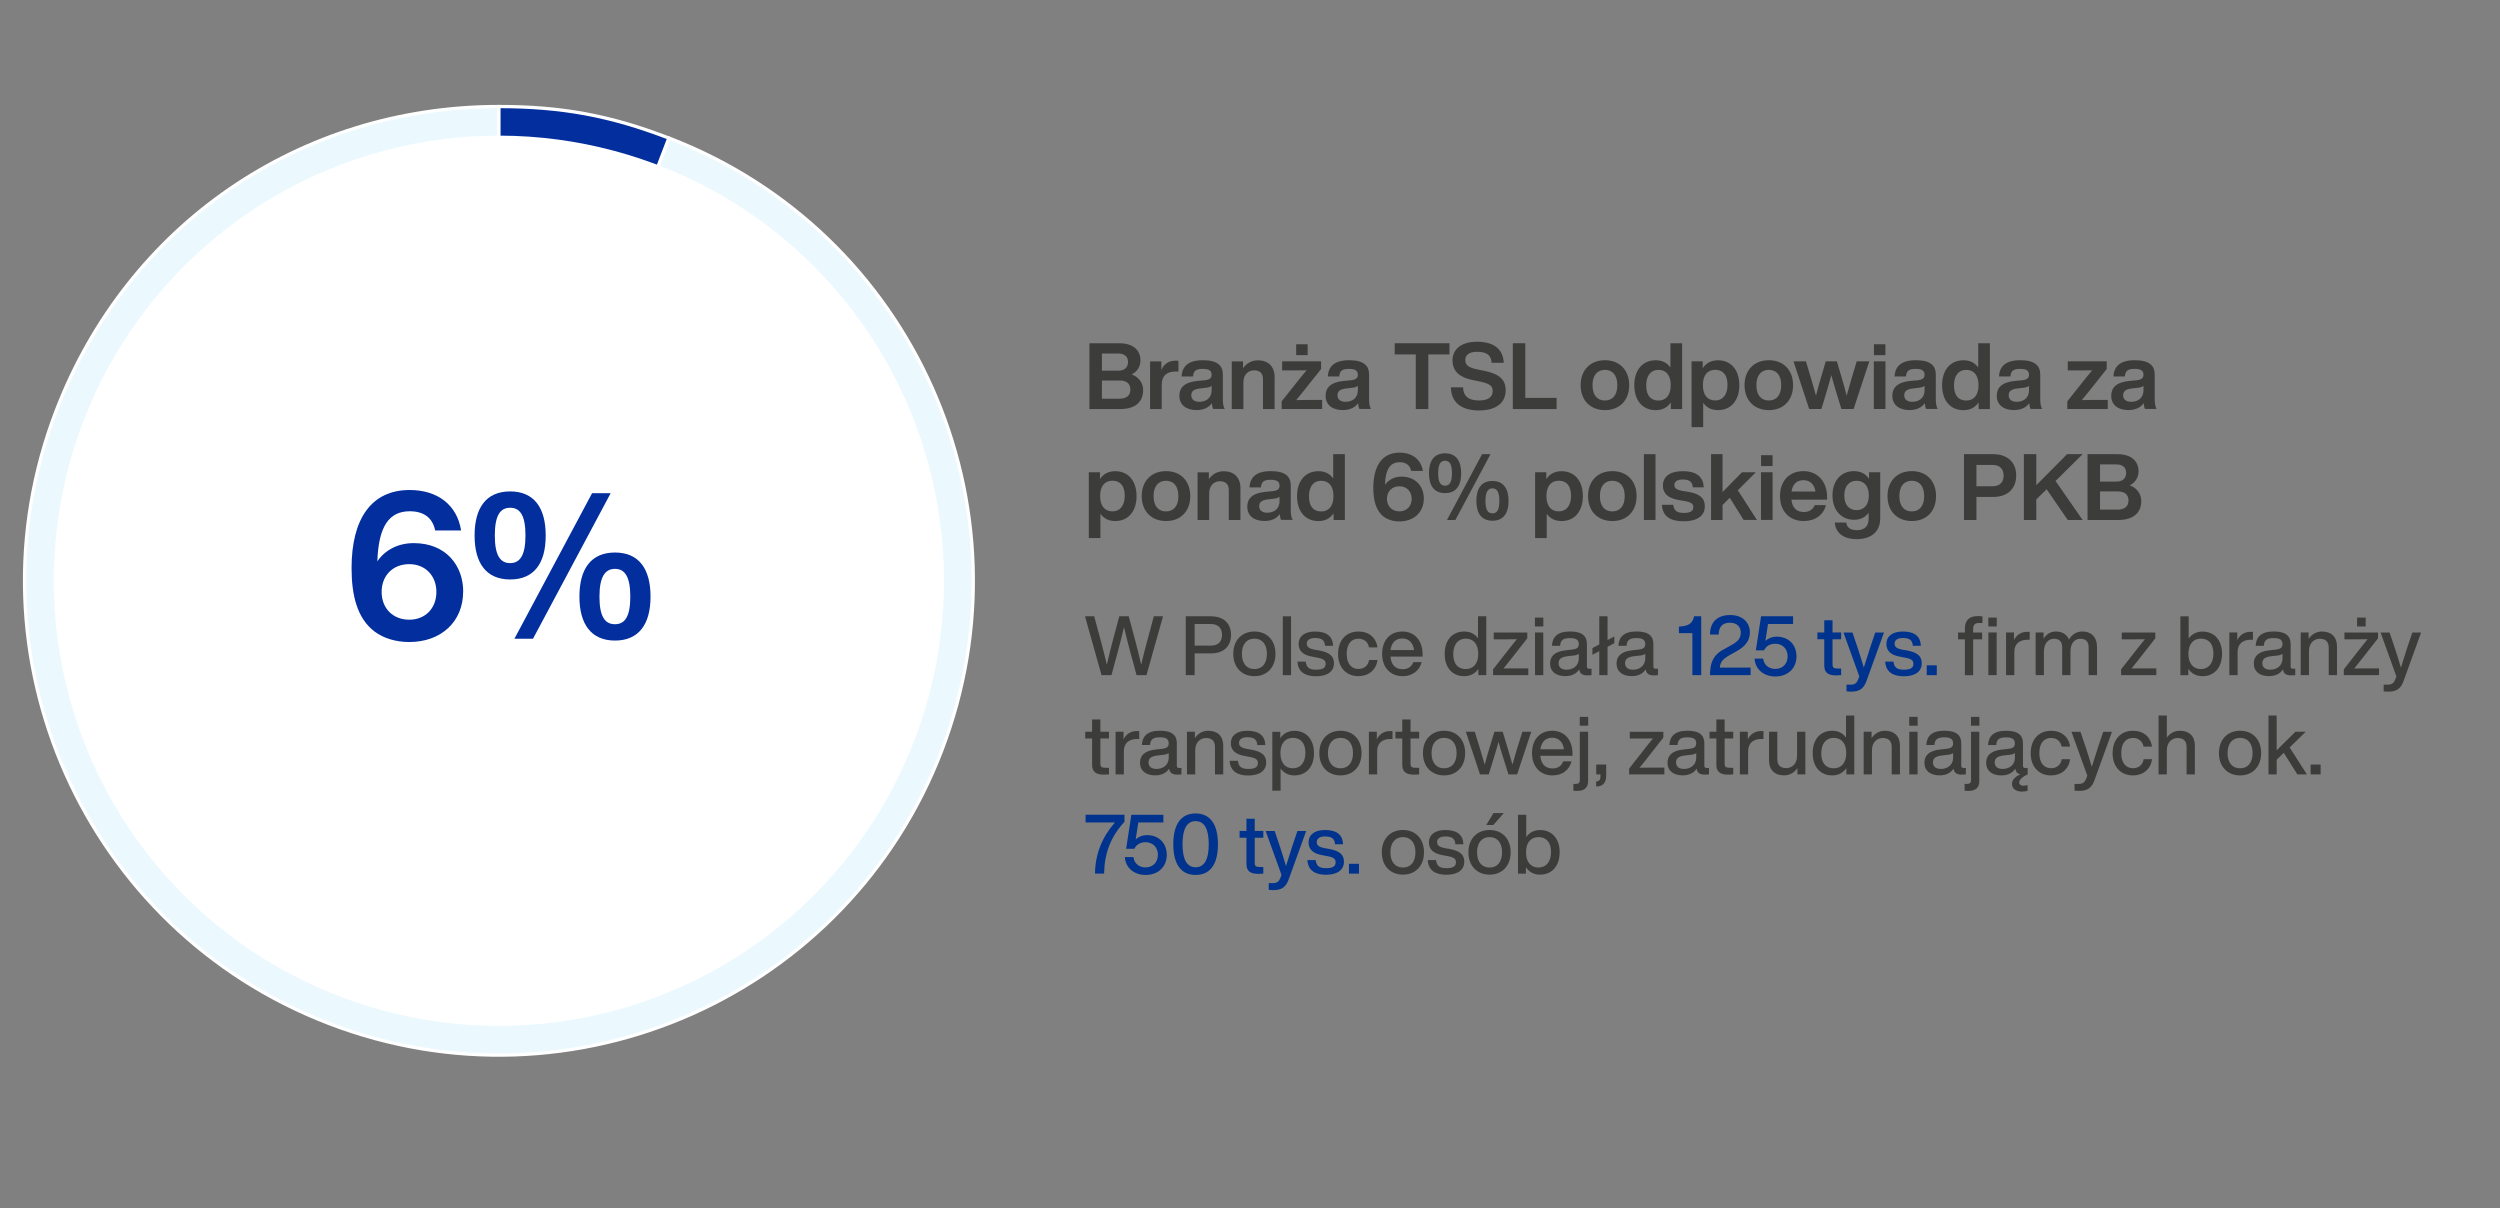 <svg xmlns="http://www.w3.org/2000/svg" id="uuid-7482c121-4770-4f45-8b3c-527360854b2b" data-name="Layer 2" width="513.92" height="248.32" viewBox="0 0 513.92 248.32"><rect x="0" y="0" width="513.92" height="248.32" fill="#808080" stroke="none"/><defs><style>      .uuid-027f7d51-6f04-4b74-a5e2-c06acae5f242 {        fill: #fff;      }      .uuid-c867265d-c3e9-4c91-b7ee-ef3f16368c45, .uuid-43afb4fd-d671-430e-964b-7890fef1751e {        fill: #022e9e;      }      .uuid-449aa199-3ddb-4d32-8a12-b9e3053ade46 {        fill: #00338d;      }      .uuid-d9845f14-6686-49df-9220-509281b78494 {        fill: #3c3c3b;      }      .uuid-0fc7258c-93ec-48d5-a95e-2ab8ea2987a8 {        fill: none;      }      .uuid-43afb4fd-d671-430e-964b-7890fef1751e, .uuid-6e706574-c1af-4146-807e-45e53acf2d30 {        stroke: #fff;        stroke-linecap: round;        stroke-linejoin: round;        stroke-width: .68px;      }      .uuid-6e706574-c1af-4146-807e-45e53acf2d30 {        fill: #ebf9ff;      }    </style></defs><g id="uuid-63859df1-0f71-4bc8-b1fe-44201a17953c" data-name="Grafika"><g><path class="uuid-d9845f14-6686-49df-9220-509281b78494" d="m234.99,80.21c0,2.32-1.52,3.88-4.71,3.88h-6.33v-13.53h6.12c3.12,0,4.37,1.65,4.37,3.5,0,1.33-.68,2.34-1.8,2.91,1.6.59,2.36,1.9,2.36,3.25Zm-8.47-7.54v3.53h3.36c1.33,0,2.01-.7,2.01-1.82,0-1.01-.68-1.71-2.01-1.71h-3.36Zm5.85,7.43c0-1.27-.84-1.88-2.22-1.88h-3.63v3.74h3.63c1.44,0,2.22-.68,2.22-1.86Z"></path><path class="uuid-d9845f14-6686-49df-9220-509281b78494" d="m242.25,74.17v2.2h-.61c-1.77,0-2.83.87-2.83,2.74v4.98h-2.39v-9.8h2.32v1.75c.47-1.1,1.41-1.9,2.93-1.9.21,0,.38,0,.59.04Z"></path><path class="uuid-d9845f14-6686-49df-9220-509281b78494" d="m249.39,84.08c-.15-.27-.23-.72-.27-1.2-.65.91-1.71,1.42-3.15,1.42-2.09,0-3.53-1.04-3.53-2.94,0-1.63.99-2.79,3.76-3.06l1.48-.13c.91-.11,1.39-.4,1.39-1.12,0-.76-.4-1.22-1.79-1.22s-1.94.36-2.03,1.56h-2.36c.13-2.07,1.35-3.34,4.41-3.34s4.08,1.18,4.08,2.94v5.22c0,.7.13,1.48.4,1.86h-2.39Zm-.32-3.88v-.89c-.25.23-.61.34-1.12.4l-1.29.15c-1.33.15-1.77.63-1.77,1.41s.55,1.33,1.65,1.33c1.27,0,2.53-.68,2.53-2.39Z"></path><path class="uuid-d9845f14-6686-49df-9220-509281b78494" d="m262.02,77.59v6.5h-2.39v-6.1c0-1.25-.63-1.86-1.84-1.86-1.04,0-2.19.72-2.19,2.47v5.49h-2.39v-9.8h2.32v1.41c.63-.93,1.67-1.63,3.06-1.63,2.05,0,3.44,1.2,3.44,3.53Z"></path><path class="uuid-d9845f14-6686-49df-9220-509281b78494" d="m271.79,82.22v1.86h-8.32v-1.58l3.88-4.88c.4-.49.82-1.01,1.23-1.5-.68.02-1.35.02-2.01.02h-3v-1.86h8v1.58l-3.88,4.88c-.4.49-.82,1.01-1.23,1.5.68-.02,1.35-.02,2.01-.02h3.32Zm-2.98-9.21h-2.36v-2.24h2.36v2.24Z"></path><path class="uuid-d9845f14-6686-49df-9220-509281b78494" d="m279.45,84.08c-.15-.27-.23-.72-.27-1.2-.65.91-1.71,1.42-3.15,1.42-2.09,0-3.53-1.04-3.53-2.94,0-1.63.99-2.79,3.76-3.06l1.48-.13c.91-.11,1.39-.4,1.39-1.12,0-.76-.4-1.22-1.79-1.22s-1.94.36-2.03,1.56h-2.36c.13-2.07,1.35-3.34,4.41-3.34s4.08,1.18,4.08,2.94v5.22c0,.7.13,1.48.4,1.86h-2.39Zm-.32-3.88v-.89c-.25.23-.61.34-1.12.4l-1.29.15c-1.33.15-1.77.63-1.77,1.41s.55,1.33,1.65,1.33c1.27,0,2.53-.68,2.53-2.39Z"></path><path class="uuid-d9845f14-6686-49df-9220-509281b78494" d="m297.95,72.86h-4.33v11.23h-2.58v-11.23h-4.33v-2.3h11.25v2.3Z"></path><path class="uuid-d9845f14-6686-49df-9220-509281b78494" d="m298.24,79.62h2.53c.04,2.13,1.46,2.7,3.34,2.7,1.77,0,2.74-.68,2.74-1.96,0-1.06-.7-1.54-2.77-1.96l-1.14-.23c-2.62-.49-4.35-1.65-4.35-4.1,0-2.24,1.77-3.82,5.02-3.82,3.8,0,5.41,1.79,5.51,4.33h-2.49c-.09-1.44-.84-2.26-2.98-2.26-1.63,0-2.43.65-2.43,1.67,0,1.08.63,1.58,2.64,1.99l1.18.23c3.19.63,4.48,1.86,4.48,4.01,0,2.68-2.09,4.16-5.47,4.16-3.61,0-5.77-1.65-5.79-4.77Z"></path><path class="uuid-d9845f14-6686-49df-9220-509281b78494" d="m319.99,81.79v2.3h-9v-13.53h2.56v11.23h6.44Z"></path><path class="uuid-d9845f14-6686-49df-9220-509281b78494" d="m324.93,79.18c0-3.12,2.01-5.13,5-5.13s4.98,2.01,4.98,5.13-1.99,5.13-4.98,5.13-5-2.01-5-5.13Zm7.54,0c0-2.07-1.01-3.15-2.55-3.15s-2.55,1.08-2.55,3.15.99,3.15,2.55,3.15,2.55-1.08,2.55-3.15Z"></path><path class="uuid-d9845f14-6686-49df-9220-509281b78494" d="m345.79,70.56v13.53h-2.32v-1.37c-.66.99-1.69,1.6-3.1,1.6-2.72,0-4.41-2.01-4.41-5.13s1.69-5.13,4.41-5.13c1.35,0,2.36.55,3.02,1.5v-5h2.39Zm-2.34,8.62c0-2.07-.97-3.15-2.53-3.15s-2.51,1.16-2.51,3.23.97,3.08,2.51,3.08,2.53-1.08,2.53-3.15Z"></path><path class="uuid-d9845f14-6686-49df-9220-509281b78494" d="m357.55,79.18c0,3.12-1.69,5.13-4.39,5.13-1.37,0-2.37-.55-3.04-1.5v5h-2.39v-13.53h2.3v1.41c.67-1.03,1.71-1.63,3.13-1.63,2.7,0,4.39,2.01,4.39,5.13Zm-2.43-.08c0-2.07-.97-3.08-2.53-3.08s-2.53,1.08-2.53,3.15.97,3.15,2.53,3.15,2.53-1.16,2.53-3.23Z"></path><path class="uuid-d9845f14-6686-49df-9220-509281b78494" d="m358.62,79.18c0-3.12,2.01-5.13,5-5.13s4.98,2.01,4.98,5.13-1.99,5.13-4.98,5.13-5-2.01-5-5.13Zm7.54,0c0-2.07-1.01-3.15-2.55-3.15s-2.55,1.08-2.55,3.15.99,3.15,2.55,3.15,2.55-1.08,2.55-3.15Z"></path><path class="uuid-d9845f14-6686-49df-9220-509281b78494" d="m384.27,74.28l-3.23,9.8h-2.51l-1.23-4.03c-.28-.97-.57-1.96-.84-2.93-.27.97-.53,1.96-.82,2.93l-1.22,4.03h-2.51l-3.23-9.8h2.56l1.1,3.67c.34,1.12.66,2.28.97,3.4.28-1.14.59-2.28.93-3.42l1.08-3.65h2.28l1.08,3.65c.34,1.14.65,2.28.93,3.42.3-1.12.63-2.28.97-3.4l1.1-3.67h2.56Z"></path><path class="uuid-d9845f14-6686-49df-9220-509281b78494" d="m385.2,74.28h2.39v9.8h-2.39v-9.8Zm.02-3.51h2.36v2.24h-2.36v-2.24Z"></path><path class="uuid-d9845f14-6686-49df-9220-509281b78494" d="m395.95,84.08c-.15-.27-.23-.72-.27-1.2-.65.91-1.71,1.42-3.15,1.42-2.09,0-3.53-1.04-3.53-2.94,0-1.63.99-2.79,3.76-3.06l1.48-.13c.91-.11,1.39-.4,1.39-1.12,0-.76-.4-1.22-1.79-1.22s-1.94.36-2.03,1.56h-2.36c.13-2.07,1.35-3.34,4.41-3.34s4.08,1.18,4.08,2.94v5.22c0,.7.13,1.48.4,1.86h-2.39Zm-.32-3.88v-.89c-.25.23-.61.34-1.12.4l-1.29.15c-1.33.15-1.77.63-1.77,1.41s.55,1.33,1.65,1.33c1.27,0,2.53-.68,2.53-2.39Z"></path><path class="uuid-d9845f14-6686-49df-9220-509281b78494" d="m409.06,70.56v13.53h-2.32v-1.37c-.66.99-1.69,1.6-3.1,1.6-2.72,0-4.41-2.01-4.41-5.13s1.69-5.13,4.41-5.13c1.35,0,2.36.55,3.02,1.5v-5h2.39Zm-2.34,8.62c0-2.07-.97-3.15-2.53-3.15s-2.51,1.16-2.51,3.23.97,3.08,2.51,3.08,2.53-1.08,2.53-3.15Z"></path><path class="uuid-d9845f14-6686-49df-9220-509281b78494" d="m417.42,84.08c-.15-.27-.23-.72-.27-1.2-.65.91-1.71,1.42-3.15,1.42-2.09,0-3.53-1.04-3.53-2.94,0-1.63.99-2.79,3.76-3.06l1.48-.13c.91-.11,1.39-.4,1.39-1.12,0-.76-.4-1.22-1.79-1.22s-1.94.36-2.03,1.56h-2.36c.13-2.07,1.35-3.34,4.41-3.34s4.08,1.18,4.08,2.94v5.22c0,.7.13,1.48.4,1.86h-2.39Zm-.32-3.88v-.89c-.25.23-.61.34-1.12.4l-1.29.15c-1.33.15-1.77.63-1.77,1.41s.55,1.33,1.65,1.33c1.27,0,2.53-.68,2.53-2.39Z"></path><path class="uuid-d9845f14-6686-49df-9220-509281b78494" d="m433.29,82.22v1.86h-8.32v-1.58l3.88-4.88c.4-.49.82-1.01,1.23-1.5-.68.02-1.35.02-2.01.02h-3v-1.86h8v1.58l-3.88,4.88c-.4.49-.82,1.01-1.23,1.5.68-.02,1.35-.02,2.01-.02h3.32Z"></path><path class="uuid-d9845f14-6686-49df-9220-509281b78494" d="m440.95,84.08c-.15-.27-.23-.72-.27-1.2-.65.91-1.71,1.42-3.15,1.42-2.09,0-3.53-1.04-3.53-2.94,0-1.63.99-2.79,3.76-3.06l1.48-.13c.91-.11,1.39-.4,1.39-1.12,0-.76-.4-1.22-1.79-1.22s-1.94.36-2.03,1.56h-2.36c.13-2.07,1.35-3.34,4.41-3.34s4.08,1.18,4.08,2.94v5.22c0,.7.13,1.48.4,1.86h-2.39Zm-.32-3.88v-.89c-.25.23-.61.34-1.12.4l-1.29.15c-1.33.15-1.77.63-1.77,1.41s.55,1.33,1.65,1.33c1.27,0,2.53-.68,2.53-2.39Z"></path><path class="uuid-d9845f14-6686-49df-9220-509281b78494" d="m233.64,101.98c0,3.12-1.69,5.13-4.39,5.13-1.37,0-2.37-.55-3.04-1.5v5h-2.39v-13.53h2.3v1.41c.67-1.03,1.71-1.63,3.13-1.63,2.7,0,4.39,2.01,4.39,5.13Zm-2.43-.08c0-2.07-.97-3.08-2.53-3.08s-2.53,1.08-2.53,3.15.97,3.15,2.53,3.15,2.53-1.16,2.53-3.23Z"></path><path class="uuid-d9845f14-6686-49df-9220-509281b78494" d="m234.7,101.98c0-3.12,2.01-5.13,5-5.13s4.98,2.01,4.98,5.13-1.99,5.13-4.98,5.13-5-2.01-5-5.13Zm7.54,0c0-2.07-1.01-3.15-2.55-3.15s-2.55,1.08-2.55,3.15.99,3.15,2.55,3.15,2.55-1.08,2.55-3.15Z"></path><path class="uuid-d9845f14-6686-49df-9220-509281b78494" d="m254.99,100.39v6.5h-2.39v-6.1c0-1.25-.63-1.86-1.84-1.86-1.04,0-2.19.72-2.19,2.47v5.49h-2.39v-9.8h2.32v1.41c.63-.93,1.67-1.63,3.06-1.63,2.05,0,3.44,1.2,3.44,3.53Z"></path><path class="uuid-d9845f14-6686-49df-9220-509281b78494" d="m263.35,106.88c-.15-.27-.23-.72-.27-1.2-.65.91-1.71,1.42-3.15,1.42-2.09,0-3.53-1.04-3.53-2.94,0-1.63.99-2.79,3.76-3.06l1.48-.13c.91-.11,1.39-.4,1.39-1.12,0-.76-.4-1.22-1.79-1.22s-1.94.36-2.03,1.56h-2.36c.13-2.07,1.35-3.34,4.41-3.34s4.08,1.18,4.08,2.94v5.22c0,.7.13,1.48.4,1.86h-2.39Zm-.32-3.88v-.89c-.25.23-.61.34-1.12.4l-1.29.15c-1.33.15-1.77.63-1.77,1.41s.55,1.33,1.65,1.33c1.27,0,2.53-.68,2.53-2.39Z"></path><path class="uuid-d9845f14-6686-49df-9220-509281b78494" d="m276.46,93.36v13.53h-2.32v-1.37c-.66.99-1.69,1.6-3.1,1.6-2.72,0-4.41-2.01-4.41-5.13s1.69-5.13,4.41-5.13c1.35,0,2.36.55,3.02,1.5v-5h2.39Zm-2.34,8.62c0-2.07-.97-3.15-2.53-3.15s-2.51,1.16-2.51,3.23.97,3.08,2.51,3.08,2.53-1.08,2.53-3.15Z"></path><path class="uuid-d9845f14-6686-49df-9220-509281b78494" d="m292.69,102.5c0,2.81-2.05,4.69-5.02,4.69-1.27,0-2.39-.36-3.21-.97-1.61-1.22-2.15-3.34-2.15-5.91,0-4.58,1.84-7.26,5.4-7.26,2.58,0,4.41,1.37,4.79,3.76h-2.41c-.25-1.22-1.1-1.79-2.36-1.79-1.92,0-2.91,1.37-3.02,4.65.72-1.06,1.94-1.69,3.38-1.69,3.02,0,4.6,2.11,4.6,4.5Zm-2.49.04c0-1.48-1.01-2.58-2.53-2.58s-2.56,1.06-2.56,2.58,1.04,2.58,2.56,2.58,2.53-1.08,2.53-2.58Z"></path><path class="uuid-d9845f14-6686-49df-9220-509281b78494" d="m293.75,97.29c0-2.58,1.08-4.1,3.31-4.1s3.31,1.52,3.31,4.1-1.08,4.08-3.31,4.08-3.31-1.52-3.31-4.08Zm4.73,0c0-1.86-.49-2.58-1.42-2.58s-1.42.72-1.42,2.58.51,2.56,1.42,2.56,1.42-.72,1.42-2.56Zm6.19-3.93h1.73l-7.22,13.53h-1.73l7.22-13.53Zm-1.18,9.61c0-2.58,1.08-4.1,3.31-4.1s3.31,1.52,3.31,4.1-1.1,4.08-3.31,4.08-3.31-1.52-3.31-4.08Zm4.73,0c0-1.86-.51-2.58-1.42-2.58s-1.44.72-1.44,2.58.51,2.56,1.44,2.56,1.42-.72,1.42-2.56Z"></path><path class="uuid-d9845f14-6686-49df-9220-509281b78494" d="m325.39,101.98c0,3.12-1.69,5.13-4.39,5.13-1.37,0-2.37-.55-3.04-1.5v5h-2.39v-13.53h2.3v1.41c.67-1.03,1.71-1.63,3.13-1.63,2.7,0,4.39,2.01,4.39,5.13Zm-2.43-.08c0-2.07-.97-3.08-2.53-3.08s-2.53,1.08-2.53,3.15.97,3.15,2.53,3.15,2.53-1.16,2.53-3.23Z"></path><path class="uuid-d9845f14-6686-49df-9220-509281b78494" d="m326.45,101.98c0-3.12,2.01-5.13,5-5.13s4.98,2.01,4.98,5.13-1.99,5.13-4.98,5.13-5-2.01-5-5.13Zm7.54,0c0-2.07-1.01-3.15-2.55-3.15s-2.55,1.08-2.55,3.15.99,3.15,2.55,3.15,2.55-1.08,2.55-3.15Z"></path><path class="uuid-d9845f14-6686-49df-9220-509281b78494" d="m337.93,93.36h2.39v13.53h-2.39v-13.53Z"></path><path class="uuid-d9845f14-6686-49df-9220-509281b78494" d="m341.63,103.77h2.34c.13,1.23.76,1.67,2.18,1.67s1.94-.44,1.94-1.18c0-.7-.44-1.04-1.92-1.29l-1.12-.19c-2.11-.36-3.21-1.29-3.21-2.96,0-1.84,1.44-2.96,4.07-2.96,3.02,0,4.26,1.31,4.33,3.32h-2.26c-.06-1.25-.84-1.61-2.07-1.61-1.16,0-1.71.44-1.71,1.14s.57,1.01,1.63,1.2l1.23.19c2.36.42,3.4,1.29,3.4,2.98,0,1.98-1.61,3.08-4.35,3.08s-4.33-1.01-4.48-3.38Z"></path><path class="uuid-d9845f14-6686-49df-9220-509281b78494" d="m355.58,102.33l-1.48,1.48v3.08h-2.36v-13.53h2.36v7.79l3.99-4.07h2.85l-3.7,3.7,3.93,6.1h-2.74l-2.85-4.56Z"></path><path class="uuid-d9845f14-6686-49df-9220-509281b78494" d="m362,97.08h2.39v9.8h-2.39v-9.8Zm.02-3.51h2.36v2.24h-2.36v-2.24Z"></path><path class="uuid-d9845f14-6686-49df-9220-509281b78494" d="m375.59,102.72h-7.33c.17,1.75,1.16,2.53,2.55,2.53,1.14,0,1.88-.53,2.24-1.41h2.3c-.49,1.99-2.2,3.27-4.56,3.27-2.89,0-4.88-1.99-4.88-5.13s1.94-5.13,4.84-5.13,4.84,2.18,4.84,5.3v.57Zm-7.31-1.67h4.92c-.19-1.39-1.04-2.34-2.47-2.34-1.27,0-2.22.72-2.45,2.34Z"></path><path class="uuid-d9845f14-6686-49df-9220-509281b78494" d="m386.51,97.08v9.48c0,2.58-1.65,4.27-4.84,4.27-2.83,0-4.35-1.39-4.5-3.42h2.36c.11,1.04.87,1.58,2.19,1.58,1.58,0,2.41-.84,2.41-2.37v-1.23c-.65.91-1.63,1.46-3,1.46-2.66,0-4.43-2.01-4.43-5s1.73-5,4.41-5c1.42,0,2.45.59,3.1,1.58v-1.35h2.32Zm-2.34,4.77c0-1.96-.97-3.02-2.53-3.02s-2.51,1.14-2.51,3.04.97,3,2.51,3,2.53-1.08,2.53-3.02Z"></path><path class="uuid-d9845f14-6686-49df-9220-509281b78494" d="m388.01,101.98c0-3.12,2.01-5.13,5-5.13s4.98,2.01,4.98,5.13-1.99,5.13-4.98,5.13-5-2.01-5-5.13Zm7.54,0c0-2.07-1.01-3.15-2.55-3.15s-2.55,1.08-2.55,3.15.99,3.15,2.55,3.15,2.55-1.08,2.55-3.15Z"></path><path class="uuid-d9845f14-6686-49df-9220-509281b78494" d="m414.46,97.77c0,2.6-1.67,4.39-4.79,4.39h-3.38v4.73h-2.56v-13.53h5.95c3.12,0,4.79,1.79,4.79,4.41Zm-2.58,0c0-1.41-.82-2.2-2.32-2.2h-3.27v4.39h3.27c1.5,0,2.32-.78,2.32-2.18Z"></path><path class="uuid-d9845f14-6686-49df-9220-509281b78494" d="m422.55,98.87l5.57,8.02h-3.06l-4.33-6.31-2.13,2.07v4.24h-2.56v-13.53h2.56v6.38l6.33-6.38h3.19l-5.57,5.51Z"></path><path class="uuid-d9845f14-6686-49df-9220-509281b78494" d="m440.17,103.01c0,2.32-1.52,3.88-4.71,3.88h-6.33v-13.53h6.12c3.12,0,4.37,1.65,4.37,3.5,0,1.33-.68,2.34-1.8,2.91,1.6.59,2.36,1.9,2.36,3.25Zm-8.47-7.54v3.53h3.36c1.33,0,2.01-.7,2.01-1.82,0-1.01-.68-1.71-2.01-1.71h-3.36Zm5.85,7.43c0-1.27-.84-1.88-2.22-1.88h-3.63v3.74h3.63c1.44,0,2.22-.68,2.22-1.86Z"></path></g><g><path class="uuid-d9845f14-6686-49df-9220-509281b78494" d="m239.08,126.69l-3.4,12.1h-2.04l-1.53-5.66c-.36-1.34-.73-2.8-1.05-4.2-.32,1.39-.7,2.86-1.05,4.2l-1.53,5.66h-2.04l-3.4-12.1h1.89l1.48,5.49c.37,1.43.78,2.97,1.12,4.47.36-1.5.71-3.04,1.1-4.5l1.46-5.46h1.94l1.46,5.46c.39,1.46.75,3.01,1.1,4.5.34-1.5.75-3.04,1.12-4.47l1.48-5.49h1.89Z"></path><path class="uuid-d9845f14-6686-49df-9220-509281b78494" d="m253.06,130.51c0,2.24-1.41,3.81-4.15,3.81h-3.33v4.47h-1.82v-12.1h5.15c2.74,0,4.15,1.56,4.15,3.82Zm-1.85,0c0-1.41-.8-2.23-2.33-2.23h-3.3v4.44h3.3c1.53,0,2.33-.8,2.33-2.21Z"></path><path class="uuid-d9845f14-6686-49df-9220-509281b78494" d="m253.52,134.41c0-2.8,1.78-4.59,4.35-4.59s4.33,1.78,4.33,4.59-1.78,4.59-4.33,4.59-4.35-1.78-4.35-4.59Zm6.92,0c0-2.01-1.02-3.13-2.57-3.13s-2.58,1.12-2.58,3.13,1.02,3.13,2.58,3.13,2.57-1.12,2.57-3.13Z"></path><path class="uuid-d9845f14-6686-49df-9220-509281b78494" d="m263.7,126.69h1.7v12.1h-1.7v-12.1Z"></path><path class="uuid-d9845f14-6686-49df-9220-509281b78494" d="m266.71,136h1.7c.14,1.22.73,1.67,2.16,1.67s1.94-.44,1.94-1.22c0-.7-.42-1.04-1.87-1.29l-.9-.17c-1.89-.34-2.79-1.19-2.79-2.62,0-1.55,1.22-2.55,3.38-2.55,2.5,0,3.65,1.09,3.71,2.94h-1.65c-.07-1.26-.82-1.61-2.06-1.61-1.1,0-1.7.44-1.7,1.17s.59,1.04,1.63,1.24l.92.15c2.14.41,3.04,1.16,3.04,2.62,0,1.72-1.38,2.69-3.67,2.69s-3.72-.92-3.84-3.01Z"></path><path class="uuid-d9845f14-6686-49df-9220-509281b78494" d="m275.07,134.41c0-2.8,1.67-4.59,4.18-4.59,2.18,0,3.64,1.27,3.91,3.26h-1.73c-.24-1.22-1.14-1.78-2.18-1.78-1.39,0-2.41.99-2.41,3.11s1.05,3.11,2.41,3.11c1.05,0,1.99-.58,2.19-1.85h1.73c-.27,2.07-1.84,3.33-3.93,3.33-2.48,0-4.18-1.78-4.18-4.59Z"></path><path class="uuid-d9845f14-6686-49df-9220-509281b78494" d="m292.44,134.97h-6.61c.15,1.78,1.1,2.6,2.52,2.6,1.14,0,1.87-.58,2.18-1.46h1.72c-.44,1.7-1.82,2.89-3.93,2.89-2.48,0-4.2-1.77-4.2-4.59s1.67-4.59,4.16-4.59c2.65,0,4.16,2.02,4.16,4.66v.49Zm-6.6-1.34h4.84c-.15-1.36-.99-2.38-2.41-2.38-1.27,0-2.21.77-2.43,2.38Z"></path><path class="uuid-d9845f14-6686-49df-9220-509281b78494" d="m305.53,126.69v12.1h-1.63v-1.29c-.63.94-1.61,1.5-2.91,1.5-2.45,0-4.01-1.78-4.01-4.59s1.56-4.59,4.01-4.59c1.24,0,2.21.51,2.84,1.39v-4.52h1.7Zm-1.65,7.72c0-2.01-1-3.13-2.57-3.13s-2.57,1.19-2.57,3.2,1,3.06,2.57,3.06,2.57-1.12,2.57-3.13Z"></path><path class="uuid-d9845f14-6686-49df-9220-509281b78494" d="m314.17,137.4v1.39h-7.24v-1.19l3.77-4.81c.36-.46.73-.93,1.12-1.39-.61.02-1.22.02-1.84.02h-2.92v-1.39h6.9v1.19l-3.77,4.81c-.36.46-.73.93-1.12,1.39.61-.02,1.22-.02,1.84-.02h3.26Z"></path><path class="uuid-d9845f14-6686-49df-9220-509281b78494" d="m315.53,126.96h1.73v1.82h-1.73v-1.82Zm.02,3.06h1.7v8.77h-1.7v-8.77Z"></path><path class="uuid-d9845f14-6686-49df-9220-509281b78494" d="m327.17,137.48v1.31c-.25.03-.56.05-.83.05-1.09,0-1.58-.39-1.7-1.24-.6.92-1.58,1.39-2.86,1.39-1.89,0-3.13-.92-3.13-2.6,0-1.41.85-2.48,3.3-2.72l1.29-.14c.85-.1,1.31-.39,1.31-1.1,0-.82-.42-1.26-1.8-1.26s-1.96.39-2.04,1.58h-1.68c.1-1.77,1.09-2.94,3.72-2.94s3.47,1.05,3.47,2.58v4.64c0,.27.14.44.48.44h.48Zm-2.62-2.16v-.92c-.25.2-.61.31-1.09.36l-1.22.14c-1.41.17-1.84.66-1.84,1.44s.53,1.33,1.63,1.33c1.24,0,2.52-.7,2.52-2.35Z"></path><path class="uuid-d9845f14-6686-49df-9220-509281b78494" d="m331.85,132.23l-1.39.73v5.83h-1.7v-4.93l-1.41.75v-1.39l1.41-.75v-5.78h1.7v4.88l1.39-.73v1.39Z"></path><path class="uuid-d9845f14-6686-49df-9220-509281b78494" d="m340.83,137.48v1.31c-.25.03-.56.05-.83.05-1.09,0-1.58-.39-1.7-1.24-.59.92-1.58,1.39-2.86,1.39-1.89,0-3.13-.92-3.13-2.6,0-1.41.85-2.48,3.3-2.72l1.29-.14c.85-.1,1.31-.39,1.31-1.1,0-.82-.42-1.26-1.8-1.26s-1.96.39-2.04,1.58h-1.68c.1-1.77,1.09-2.94,3.72-2.94s3.47,1.05,3.47,2.58v4.64c0,.27.14.44.48.44h.48Zm-2.62-2.16v-.92c-.25.2-.61.31-1.09.36l-1.22.14c-1.41.17-1.84.66-1.84,1.44s.53,1.33,1.63,1.33c1.24,0,2.52-.7,2.52-2.35Z"></path><path class="uuid-449aa199-3ddb-4d32-8a12-b9e3053ade46" d="m349.72,138.79h-1.82v-8.64h-2.77v-1.34l.27-.02c1.56-.1,2.52-.53,2.86-2.11h1.46v12.1Z"></path><path class="uuid-449aa199-3ddb-4d32-8a12-b9e3053ade46" d="m359.87,137.21v1.58h-8.36l.05-.76c.08-1.53.44-3.35,2.87-4.59l1.38-.76c1.43-.76,2.04-1.48,2.04-2.65s-.78-2.02-2.21-2.02-2.33.71-2.33,2.43h-1.78c-.02-2.52,1.46-4.01,4.16-4.01,2.45,0,4.03,1.48,4.03,3.54,0,1.72-.93,2.94-2.96,4.03l-1.21.68c-1.27.71-1.92,1.34-2.01,2.55h6.32Z"></path><path class="uuid-449aa199-3ddb-4d32-8a12-b9e3053ade46" d="m369.3,134.93c0,2.4-1.7,4.13-4.35,4.13-2.38,0-4.11-1.44-4.27-3.67h1.77c.15,1.36,1.24,2.12,2.5,2.12,1.5,0,2.53-1.05,2.53-2.58s-1.04-2.6-2.53-2.6c-1.16,0-1.9.53-2.33,1.36h-1.67l1.07-7h6.58v1.58h-5.15l-.54,3.47c.61-.54,1.41-.87,2.26-.87,2.7,0,4.13,1.84,4.13,4.06Z"></path><path class="uuid-449aa199-3ddb-4d32-8a12-b9e3053ade46" d="m376.71,131.41v5.27c0,.51.25.75,1,.75h.77v1.36c-.37.03-.73.05-1.04.05-1.58,0-2.43-.54-2.43-2.01v-5.42h-1.41v-1.39h1.41v-2.52h1.7v2.52h1.77v1.39h-1.77Z"></path><path class="uuid-449aa199-3ddb-4d32-8a12-b9e3053ade46" d="m387.29,130.02l-3.57,9.88c-.61,1.75-1.53,2.28-3.25,2.28-.34,0-.6-.02-.88-.05v-1.38h.85c.85,0,1.27-.37,1.53-1.05.07-.2.15-.44.24-.66l-3.25-9.01h1.85l1.02,3.01c.46,1.39.9,2.8,1.31,4.2.42-1.39.87-2.8,1.33-4.2l1.02-3.01h1.8Z"></path><path class="uuid-449aa199-3ddb-4d32-8a12-b9e3053ade46" d="m387.54,136h1.7c.14,1.22.73,1.67,2.16,1.67s1.94-.44,1.94-1.22c0-.7-.42-1.04-1.87-1.29l-.9-.17c-1.89-.34-2.79-1.19-2.79-2.62,0-1.55,1.22-2.55,3.38-2.55,2.5,0,3.65,1.09,3.71,2.94h-1.65c-.07-1.26-.82-1.61-2.06-1.61-1.1,0-1.7.44-1.7,1.17s.59,1.04,1.63,1.24l.92.15c2.14.41,3.04,1.16,3.04,2.62,0,1.72-1.38,2.69-3.67,2.69s-3.72-.92-3.84-3.01Z"></path><path class="uuid-449aa199-3ddb-4d32-8a12-b9e3053ade46" d="m396.08,136.77h2.06v2.02h-2.06v-2.02Z"></path><path class="uuid-d9845f14-6686-49df-9220-509281b78494" d="m406.56,126.64c.29,0,.73.03.97.05v1.38h-.77c-.76,0-1.14.41-1.14,1.16v.8h1.84v1.39h-1.84v7.38h-1.7v-7.38h-1.41v-1.39h1.41v-.8c0-1.55.73-2.58,2.63-2.58Zm3.91.32v1.82h-1.73v-1.82h1.73Zm-1.72,3.06h1.7v8.77h-1.7v-8.77Z"></path><path class="uuid-d9845f14-6686-49df-9220-509281b78494" d="m417.24,129.9v1.61h-.42c-1.68,0-2.74.83-2.74,2.52v4.76h-1.7v-8.77h1.63v1.56c.48-.95,1.34-1.7,2.74-1.7.15,0,.31,0,.49.02Z"></path><path class="uuid-d9845f14-6686-49df-9220-509281b78494" d="m431.08,132.91v5.88h-1.72v-5.66c0-1.26-.59-1.82-1.68-1.82s-2.06.76-2.06,2.67v4.81h-1.7v-5.66c0-1.26-.61-1.82-1.7-1.82-1,0-2.06.76-2.06,2.67v4.81h-1.7v-8.77h1.63v1.31c.53-.9,1.34-1.51,2.53-1.51,1.38,0,2.28.66,2.7,1.65.56-.97,1.46-1.65,2.72-1.65,1.99,0,3.03,1.29,3.03,3.09Z"></path><path class="uuid-d9845f14-6686-49df-9220-509281b78494" d="m443.27,137.4v1.39h-7.24v-1.19l3.77-4.81c.36-.46.73-.93,1.12-1.39-.61.02-1.22.02-1.84.02h-2.92v-1.39h6.9v1.19l-3.77,4.81c-.36.46-.73.93-1.12,1.39.61-.02,1.22-.02,1.84-.02h3.26Z"></path><path class="uuid-d9845f14-6686-49df-9220-509281b78494" d="m456.78,134.41c0,2.8-1.58,4.59-4.01,4.59-1.31,0-2.29-.56-2.92-1.53v1.33h-1.63v-12.1h1.7v4.56c.63-.9,1.6-1.43,2.86-1.43,2.43,0,4.01,1.78,4.01,4.59Zm-1.77-.07c0-2.01-1-3.06-2.57-3.06s-2.57,1.12-2.57,3.13,1,3.13,2.57,3.13,2.57-1.19,2.57-3.2Z"></path><path class="uuid-d9845f14-6686-49df-9220-509281b78494" d="m463.14,129.9v1.61h-.42c-1.68,0-2.74.83-2.74,2.52v4.76h-1.7v-8.77h1.63v1.56c.48-.95,1.34-1.7,2.74-1.7.15,0,.31,0,.49.02Z"></path><path class="uuid-d9845f14-6686-49df-9220-509281b78494" d="m471.83,137.48v1.31c-.25.03-.56.05-.83.05-1.09,0-1.58-.39-1.7-1.24-.59.92-1.58,1.39-2.86,1.39-1.89,0-3.13-.92-3.13-2.6,0-1.41.85-2.48,3.3-2.72l1.29-.14c.85-.1,1.31-.39,1.31-1.1,0-.82-.42-1.26-1.8-1.26s-1.96.39-2.04,1.58h-1.68c.1-1.77,1.09-2.94,3.72-2.94s3.47,1.05,3.47,2.58v4.64c0,.27.14.44.48.44h.48Zm-2.62-2.16v-.92c-.25.2-.61.31-1.09.36l-1.22.14c-1.41.17-1.84.66-1.84,1.44s.53,1.33,1.63,1.33c1.24,0,2.52-.7,2.52-2.35Z"></path><path class="uuid-d9845f14-6686-49df-9220-509281b78494" d="m480.41,132.91v5.88h-1.7v-5.64c0-1.26-.66-1.84-1.85-1.84-1.04,0-2.21.76-2.21,2.53v4.95h-1.7v-8.77h1.63v1.31c.58-.87,1.51-1.51,2.75-1.51,1.9,0,3.08,1.09,3.08,3.09Z"></path><path class="uuid-d9845f14-6686-49df-9220-509281b78494" d="m489.05,137.4v1.39h-7.24v-1.19l3.77-4.81c.36-.46.73-.93,1.12-1.39-.61.02-1.22.02-1.84.02h-2.92v-1.39h6.9v1.19l-3.77,4.81c-.36.46-.73.93-1.12,1.39.61-.02,1.22-.02,1.84-.02h3.26Zm-2.74-8.62h-1.77v-1.82h1.77v1.82Z"></path><path class="uuid-d9845f14-6686-49df-9220-509281b78494" d="m497.7,130.02l-3.57,9.88c-.61,1.75-1.53,2.28-3.25,2.28-.34,0-.6-.02-.88-.05v-1.38h.85c.85,0,1.27-.37,1.53-1.05.07-.2.15-.44.24-.66l-3.25-9.01h1.85l1.02,3.01c.46,1.39.9,2.8,1.31,4.2.42-1.39.87-2.8,1.33-4.2l1.02-3.01h1.8Z"></path><path class="uuid-d9845f14-6686-49df-9220-509281b78494" d="m226.2,151.81v5.27c0,.51.25.75,1,.75h.77v1.36c-.37.03-.73.05-1.04.05-1.58,0-2.43-.54-2.43-2.01v-5.42h-1.41v-1.39h1.41v-2.52h1.7v2.52h1.77v1.39h-1.77Z"></path><path class="uuid-d9845f14-6686-49df-9220-509281b78494" d="m234.19,150.3v1.61h-.42c-1.68,0-2.74.83-2.74,2.52v4.76h-1.7v-8.77h1.63v1.56c.48-.95,1.34-1.7,2.74-1.7.15,0,.31,0,.49.02Z"></path><path class="uuid-d9845f14-6686-49df-9220-509281b78494" d="m242.87,157.88v1.31c-.25.03-.56.05-.83.05-1.09,0-1.58-.39-1.7-1.24-.59.92-1.58,1.39-2.86,1.39-1.89,0-3.13-.92-3.13-2.6,0-1.41.85-2.48,3.3-2.72l1.29-.14c.85-.1,1.31-.39,1.31-1.1,0-.82-.42-1.26-1.8-1.26s-1.96.39-2.04,1.58h-1.68c.1-1.77,1.09-2.94,3.72-2.94s3.47,1.05,3.47,2.58v4.64c0,.27.14.44.48.44h.48Zm-2.62-2.16v-.92c-.25.2-.61.31-1.09.36l-1.22.14c-1.41.17-1.84.66-1.84,1.44s.53,1.33,1.63,1.33c1.24,0,2.52-.7,2.52-2.35Z"></path><path class="uuid-d9845f14-6686-49df-9220-509281b78494" d="m251.46,153.31v5.88h-1.7v-5.64c0-1.26-.66-1.84-1.85-1.84-1.04,0-2.21.76-2.21,2.53v4.95h-1.7v-8.77h1.63v1.31c.58-.87,1.51-1.51,2.75-1.51,1.9,0,3.08,1.09,3.08,3.09Z"></path><path class="uuid-d9845f14-6686-49df-9220-509281b78494" d="m252.78,156.4h1.7c.14,1.22.73,1.67,2.16,1.67s1.94-.44,1.94-1.22c0-.7-.42-1.04-1.87-1.29l-.9-.17c-1.89-.34-2.79-1.19-2.79-2.62,0-1.55,1.22-2.55,3.38-2.55,2.5,0,3.65,1.09,3.71,2.94h-1.65c-.07-1.26-.82-1.61-2.06-1.61-1.1,0-1.7.44-1.7,1.17s.59,1.04,1.63,1.24l.92.15c2.14.41,3.04,1.16,3.04,2.62,0,1.72-1.38,2.69-3.67,2.69s-3.72-.92-3.84-3.01Z"></path><path class="uuid-d9845f14-6686-49df-9220-509281b78494" d="m270.12,154.81c0,2.8-1.58,4.59-4.01,4.59-1.26,0-2.23-.53-2.86-1.43v4.56h-1.7v-12.1h1.63v1.33c.63-.97,1.62-1.53,2.92-1.53,2.43,0,4.01,1.78,4.01,4.59Zm-1.77-.07c0-2.01-1-3.06-2.57-3.06s-2.57,1.12-2.57,3.13,1,3.13,2.57,3.13,2.57-1.19,2.57-3.2Z"></path><path class="uuid-d9845f14-6686-49df-9220-509281b78494" d="m271.21,154.81c0-2.8,1.78-4.59,4.35-4.59s4.33,1.78,4.33,4.59-1.78,4.59-4.33,4.59-4.35-1.78-4.35-4.59Zm6.92,0c0-2.01-1.02-3.13-2.57-3.13s-2.58,1.12-2.58,3.13,1.02,3.13,2.58,3.13,2.57-1.12,2.57-3.13Z"></path><path class="uuid-d9845f14-6686-49df-9220-509281b78494" d="m286.26,150.3v1.61h-.42c-1.68,0-2.74.83-2.74,2.52v4.76h-1.7v-8.77h1.63v1.56c.48-.95,1.34-1.7,2.74-1.7.15,0,.31,0,.49.02Z"></path><path class="uuid-d9845f14-6686-49df-9220-509281b78494" d="m289.96,151.81v5.27c0,.51.25.75,1,.75h.77v1.36c-.37.03-.73.05-1.04.05-1.58,0-2.43-.54-2.43-2.01v-5.42h-1.41v-1.39h1.41v-2.52h1.7v2.52h1.77v1.39h-1.77Z"></path><path class="uuid-d9845f14-6686-49df-9220-509281b78494" d="m292.51,154.81c0-2.8,1.78-4.59,4.35-4.59s4.33,1.78,4.33,4.59-1.78,4.59-4.33,4.59-4.35-1.78-4.35-4.59Zm6.92,0c0-2.01-1.02-3.13-2.57-3.13s-2.58,1.12-2.58,3.13,1.02,3.13,2.58,3.13,2.57-1.12,2.57-3.13Z"></path><path class="uuid-d9845f14-6686-49df-9220-509281b78494" d="m314.78,150.42l-2.91,8.77h-1.78l-1.21-3.86c-.31-.92-.58-1.89-.83-2.82-.25.94-.53,1.9-.82,2.82l-1.19,3.86h-1.8l-2.91-8.77h1.84l1.12,3.65c.32,1.05.63,2.09.92,3.13.27-1.05.56-2.07.88-3.13l1.12-3.65h1.7l1.1,3.65c.31,1.04.61,2.07.9,3.11.29-1.04.6-2.07.9-3.11l1.14-3.65h1.82Z"></path><path class="uuid-d9845f14-6686-49df-9220-509281b78494" d="m323.25,155.37h-6.61c.15,1.78,1.1,2.6,2.52,2.6,1.14,0,1.87-.58,2.18-1.46h1.72c-.44,1.7-1.82,2.89-3.93,2.89-2.48,0-4.2-1.77-4.2-4.59s1.67-4.59,4.16-4.59c2.65,0,4.16,2.02,4.16,4.66v.49Zm-6.6-1.34h4.84c-.15-1.36-.99-2.38-2.41-2.38-1.27,0-2.21.76-2.43,2.38Z"></path><path class="uuid-d9845f14-6686-49df-9220-509281b78494" d="m323.44,162.56v-1.41h.49c.58,0,.83-.24.83-.75v-9.98h1.7v10.15c0,1.46-.85,2.01-2.26,2.01-.31,0-.51,0-.77-.02Zm1.31-15.2h1.73v1.82h-1.73v-1.82Z"></path><path class="uuid-d9845f14-6686-49df-9220-509281b78494" d="m330.18,157.17v2.19c0,1.56-.65,2.24-1.84,2.31l-.22.02v-1.05l.19-.02c.51-.05.7-.46.7-1.16v-.27h-.88v-2.02h2.06Z"></path><path class="uuid-d9845f14-6686-49df-9220-509281b78494" d="m342.14,157.8v1.39h-7.24v-1.19l3.77-4.81c.36-.46.73-.93,1.12-1.39-.61.02-1.22.02-1.84.02h-2.92v-1.39h6.9v1.19l-3.77,4.81c-.36.46-.73.94-1.12,1.39.61-.02,1.22-.02,1.84-.02h3.26Z"></path><path class="uuid-d9845f14-6686-49df-9220-509281b78494" d="m351.31,157.88v1.31c-.25.03-.56.05-.83.05-1.09,0-1.58-.39-1.7-1.24-.59.92-1.58,1.39-2.86,1.39-1.89,0-3.13-.92-3.13-2.6,0-1.41.85-2.48,3.3-2.72l1.29-.14c.85-.1,1.31-.39,1.31-1.1,0-.82-.42-1.26-1.8-1.26s-1.96.39-2.04,1.58h-1.68c.1-1.77,1.09-2.94,3.72-2.94s3.47,1.05,3.47,2.58v4.64c0,.27.14.44.48.44h.48Zm-2.62-2.16v-.92c-.25.2-.61.31-1.09.36l-1.22.14c-1.41.17-1.84.66-1.84,1.44s.53,1.33,1.63,1.33c1.24,0,2.52-.7,2.52-2.35Z"></path><path class="uuid-d9845f14-6686-49df-9220-509281b78494" d="m354.53,151.81v5.27c0,.51.25.75,1,.75h.77v1.36c-.37.03-.73.05-1.04.05-1.58,0-2.43-.54-2.43-2.01v-5.42h-1.41v-1.39h1.41v-2.52h1.7v2.52h1.77v1.39h-1.77Z"></path><path class="uuid-d9845f14-6686-49df-9220-509281b78494" d="m362.52,150.3v1.61h-.42c-1.68,0-2.74.83-2.74,2.52v4.76h-1.7v-8.77h1.63v1.56c.48-.95,1.34-1.7,2.74-1.7.15,0,.31,0,.49.02Z"></path><path class="uuid-d9845f14-6686-49df-9220-509281b78494" d="m371.12,150.42v8.77h-1.63v-1.31c-.56.87-1.51,1.51-2.75,1.51-1.89,0-3.08-1.09-3.08-3.09v-5.88h1.7v5.64c0,1.26.66,1.84,1.85,1.84,1.05,0,2.21-.77,2.21-2.53v-4.95h1.7Z"></path><path class="uuid-d9845f14-6686-49df-9220-509281b78494" d="m381.18,147.09v12.1h-1.63v-1.29c-.63.93-1.62,1.5-2.91,1.5-2.45,0-4.01-1.78-4.01-4.59s1.56-4.59,4.01-4.59c1.24,0,2.21.51,2.84,1.39v-4.52h1.7Zm-1.65,7.72c0-2.01-1-3.13-2.57-3.13s-2.57,1.19-2.57,3.2,1,3.06,2.57,3.06,2.57-1.12,2.57-3.13Z"></path><path class="uuid-d9845f14-6686-49df-9220-509281b78494" d="m390.57,153.31v5.88h-1.7v-5.64c0-1.26-.66-1.84-1.85-1.84-1.04,0-2.21.76-2.21,2.53v4.95h-1.7v-8.77h1.63v1.31c.58-.87,1.51-1.51,2.75-1.51,1.9,0,3.08,1.09,3.08,3.09Z"></path><path class="uuid-d9845f14-6686-49df-9220-509281b78494" d="m392.47,147.36h1.73v1.82h-1.73v-1.82Zm.02,3.06h1.7v8.77h-1.7v-8.77Z"></path><path class="uuid-d9845f14-6686-49df-9220-509281b78494" d="m404.12,157.88v1.31c-.25.03-.56.05-.83.05-1.09,0-1.58-.39-1.7-1.24-.6.92-1.58,1.39-2.86,1.39-1.89,0-3.13-.92-3.13-2.6,0-1.41.85-2.48,3.3-2.72l1.29-.14c.85-.1,1.31-.39,1.31-1.1,0-.82-.42-1.26-1.8-1.26s-1.96.39-2.04,1.58h-1.68c.1-1.77,1.09-2.94,3.72-2.94s3.47,1.05,3.47,2.58v4.64c0,.27.14.44.48.44h.48Zm-2.62-2.16v-.92c-.25.2-.61.31-1.09.36l-1.22.14c-1.41.17-1.84.66-1.84,1.44s.53,1.33,1.63,1.33c1.24,0,2.52-.7,2.52-2.35Z"></path><path class="uuid-d9845f14-6686-49df-9220-509281b78494" d="m403.86,162.56v-1.41h.49c.58,0,.83-.24.83-.75v-9.98h1.7v10.15c0,1.46-.85,2.01-2.26,2.01-.31,0-.51,0-.77-.02Zm1.31-15.2h1.73v1.82h-1.73v-1.82Z"></path><path class="uuid-d9845f14-6686-49df-9220-509281b78494" d="m415.08,160.84c0,.51.44.68.85.68.37,0,.65-.07.88-.15v1.19c-.24.08-.68.17-1.17.17-1.1,0-2.04-.54-2.04-1.58,0-.65.41-1.39,1.72-1.97-.63-.14-.95-.53-1.04-1.17-.6.92-1.58,1.39-2.86,1.39-1.89,0-3.13-.92-3.13-2.6,0-1.41.85-2.48,3.3-2.72l1.29-.14c.85-.1,1.31-.39,1.31-1.1,0-.82-.42-1.26-1.8-1.26s-1.96.39-2.04,1.58h-1.68c.1-1.77,1.09-2.94,3.72-2.94s3.47,1.05,3.47,2.58v4.64c0,.27.14.44.48.44h.48v1.31c-1.33.63-1.73,1.19-1.73,1.65Zm-.88-5.12v-.92c-.25.2-.61.31-1.09.36l-1.22.14c-1.41.17-1.84.66-1.84,1.44s.53,1.33,1.63,1.33c1.24,0,2.52-.7,2.52-2.35Z"></path><path class="uuid-d9845f14-6686-49df-9220-509281b78494" d="m417.45,154.81c0-2.8,1.67-4.59,4.18-4.59,2.18,0,3.64,1.27,3.91,3.26h-1.73c-.24-1.22-1.14-1.78-2.18-1.78-1.39,0-2.41.99-2.41,3.11s1.05,3.11,2.41,3.11c1.05,0,1.99-.58,2.19-1.85h1.73c-.27,2.07-1.84,3.33-3.93,3.33-2.48,0-4.18-1.78-4.18-4.59Z"></path><path class="uuid-d9845f14-6686-49df-9220-509281b78494" d="m434.16,150.42l-3.57,9.88c-.61,1.75-1.53,2.28-3.25,2.28-.34,0-.6-.02-.88-.05v-1.38h.85c.85,0,1.27-.37,1.53-1.05.07-.2.15-.44.24-.66l-3.25-9.01h1.85l1.02,3.01c.46,1.39.9,2.8,1.31,4.2.42-1.39.87-2.8,1.33-4.2l1.02-3.01h1.8Z"></path><path class="uuid-d9845f14-6686-49df-9220-509281b78494" d="m434.29,154.81c0-2.8,1.67-4.59,4.18-4.59,2.18,0,3.64,1.27,3.91,3.26h-1.73c-.24-1.22-1.14-1.78-2.18-1.78-1.39,0-2.41.99-2.41,3.11s1.05,3.11,2.41,3.11c1.05,0,1.99-.58,2.19-1.85h1.73c-.27,2.07-1.84,3.33-3.93,3.33-2.48,0-4.18-1.78-4.18-4.59Z"></path><path class="uuid-d9845f14-6686-49df-9220-509281b78494" d="m451.19,153.31v5.88h-1.7v-5.64c0-1.26-.66-1.84-1.85-1.84-1.04,0-2.21.76-2.21,2.53v4.95h-1.7v-12.1h1.7v4.54c.58-.82,1.5-1.41,2.69-1.41,1.9,0,3.08,1.09,3.08,3.09Z"></path><path class="uuid-d9845f14-6686-49df-9220-509281b78494" d="m456.14,154.81c0-2.8,1.78-4.59,4.35-4.59s4.33,1.78,4.33,4.59-1.78,4.59-4.33,4.59-4.35-1.78-4.35-4.59Zm6.92,0c0-2.01-1.02-3.13-2.57-3.13s-2.58,1.12-2.58,3.13,1.02,3.13,2.58,3.13,2.57-1.12,2.57-3.13Z"></path><path class="uuid-d9845f14-6686-49df-9220-509281b78494" d="m469.47,154.75l-1.46,1.43v3.01h-1.68v-12.1h1.68v7.14l3.86-3.81h2.12l-3.31,3.23,3.54,5.54h-1.96l-2.79-4.44Z"></path><path class="uuid-d9845f14-6686-49df-9220-509281b78494" d="m474.99,157.17h2.06v2.02h-2.06v-2.02Z"></path><path class="uuid-449aa199-3ddb-4d32-8a12-b9e3053ade46" d="m231.16,167.49v1.44c-2.86,3.09-4.1,6.44-4.2,10.66h-1.87c.08-4.11,1.48-7.51,4.1-10.52h-6.03v-1.58h8.01Z"></path><path class="uuid-449aa199-3ddb-4d32-8a12-b9e3053ade46" d="m239.85,175.73c0,2.4-1.7,4.13-4.35,4.13-2.38,0-4.11-1.44-4.27-3.67h1.77c.15,1.36,1.24,2.12,2.5,2.12,1.5,0,2.53-1.05,2.53-2.58s-1.04-2.6-2.53-2.6c-1.16,0-1.9.53-2.33,1.36h-1.67l1.07-7h6.58v1.58h-5.15l-.54,3.47c.61-.54,1.41-.87,2.26-.87,2.7,0,4.13,1.84,4.13,4.06Z"></path><path class="uuid-449aa199-3ddb-4d32-8a12-b9e3053ade46" d="m241.19,173.54c0-4.01,1.53-6.32,4.59-6.32s4.59,2.31,4.59,6.32-1.51,6.32-4.59,6.32-4.59-2.31-4.59-6.32Zm7.29,0c0-3.23-.95-4.74-2.7-4.74s-2.69,1.51-2.69,4.74.95,4.74,2.69,4.74,2.7-1.51,2.7-4.74Z"></path><path class="uuid-449aa199-3ddb-4d32-8a12-b9e3053ade46" d="m257.93,172.21v5.27c0,.51.25.75,1,.75h.77v1.36c-.37.03-.73.05-1.04.05-1.58,0-2.43-.54-2.43-2.01v-5.42h-1.41v-1.39h1.41v-2.52h1.7v2.52h1.77v1.39h-1.77Z"></path><path class="uuid-449aa199-3ddb-4d32-8a12-b9e3053ade46" d="m268.51,170.82l-3.57,9.88c-.61,1.75-1.53,2.28-3.25,2.28-.34,0-.6-.02-.88-.05v-1.38h.85c.85,0,1.27-.37,1.53-1.05.07-.2.15-.44.24-.66l-3.25-9.01h1.85l1.02,3.01c.46,1.39.9,2.8,1.31,4.2.42-1.39.87-2.8,1.33-4.2l1.02-3.01h1.8Z"></path><path class="uuid-449aa199-3ddb-4d32-8a12-b9e3053ade46" d="m268.76,176.8h1.7c.14,1.22.73,1.67,2.16,1.67s1.94-.44,1.94-1.22c0-.7-.42-1.04-1.87-1.29l-.9-.17c-1.89-.34-2.79-1.19-2.79-2.62,0-1.55,1.22-2.55,3.38-2.55,2.5,0,3.65,1.09,3.71,2.94h-1.65c-.07-1.26-.82-1.61-2.06-1.61-1.1,0-1.7.44-1.7,1.17s.59,1.04,1.63,1.24l.92.15c2.14.41,3.04,1.16,3.04,2.62,0,1.72-1.38,2.69-3.67,2.69s-3.72-.92-3.84-3.01Z"></path><path class="uuid-449aa199-3ddb-4d32-8a12-b9e3053ade46" d="m277.3,177.57h2.06v2.02h-2.06v-2.02Z"></path><path class="uuid-d9845f14-6686-49df-9220-509281b78494" d="m284.05,175.21c0-2.8,1.78-4.59,4.35-4.59s4.33,1.78,4.33,4.59-1.78,4.59-4.33,4.59-4.35-1.78-4.35-4.59Zm6.92,0c0-2.01-1.02-3.13-2.57-3.13s-2.58,1.12-2.58,3.13,1.02,3.13,2.58,3.13,2.57-1.12,2.57-3.13Z"></path><path class="uuid-d9845f14-6686-49df-9220-509281b78494" d="m293.5,176.8h1.7c.14,1.22.73,1.67,2.16,1.67s1.94-.44,1.94-1.22c0-.7-.42-1.04-1.87-1.29l-.9-.17c-1.89-.34-2.79-1.19-2.79-2.62,0-1.55,1.22-2.55,3.38-2.55,2.5,0,3.65,1.09,3.71,2.94h-1.65c-.07-1.26-.82-1.61-2.06-1.61-1.1,0-1.7.44-1.7,1.17s.59,1.04,1.63,1.24l.92.15c2.14.41,3.04,1.16,3.04,2.62,0,1.72-1.38,2.69-3.67,2.69s-3.72-.92-3.84-3.01Z"></path><path class="uuid-d9845f14-6686-49df-9220-509281b78494" d="m301.86,175.21c0-2.8,1.78-4.59,4.35-4.59s4.33,1.78,4.33,4.59-1.78,4.59-4.33,4.59-4.35-1.78-4.35-4.59Zm6.92,0c0-2.01-1.02-3.13-2.57-3.13s-2.58,1.12-2.58,3.13,1.02,3.13,2.58,3.13,2.57-1.12,2.57-3.13Zm-1.77-8.07h2.12l-2.14,2.45h-1.46l1.48-2.45Z"></path><path class="uuid-d9845f14-6686-49df-9220-509281b78494" d="m320.61,175.21c0,2.8-1.58,4.59-4.01,4.59-1.31,0-2.29-.56-2.92-1.53v1.33h-1.63v-12.1h1.7v4.56c.63-.9,1.6-1.43,2.86-1.43,2.43,0,4.01,1.78,4.01,4.59Zm-1.77-.07c0-2.01-1-3.06-2.57-3.06s-2.57,1.12-2.57,3.13,1,3.13,2.57,3.13,2.57-1.19,2.57-3.2Z"></path></g><g><g><g><path class="uuid-6e706574-c1af-4146-807e-45e53acf2d30" d="m102.56,119.38l34.94-91.01c50.26,19.29,75.37,75.68,56.08,125.95-19.29,50.26-75.68,75.37-125.95,56.08C17.36,191.1-7.75,134.71,11.55,84.45,26.21,46.25,61.64,21.9,102.56,21.9v97.49Z"></path><path class="uuid-43afb4fd-d671-430e-964b-7890fef1751e" d="m102.56,119.38V21.9c12.92,0,22.87,1.84,34.94,6.48l-34.94,91.01Z"></path></g><circle class="uuid-027f7d51-6f04-4b74-a5e2-c06acae5f242" cx="102.56" cy="119.38" r="91.5" transform="translate(-54.38 107.49) rotate(-45)"></circle></g><g><path class="uuid-c867265d-c3e9-4c91-b7ee-ef3f16368c45" d="m95.21,121.6c0,6.22-4.54,10.38-11.09,10.38-2.81,0-5.29-.8-7.1-2.14-3.57-2.69-4.75-7.39-4.75-13.06,0-10.12,4.07-16.05,11.93-16.05,5.71,0,9.75,3.02,10.59,8.32h-5.33c-.55-2.69-2.44-3.95-5.21-3.95-4.24,0-6.43,3.02-6.68,10.29,1.6-2.35,4.28-3.74,7.48-3.74,6.68,0,10.17,4.66,10.17,9.96Zm-5.5.08c0-3.28-2.23-5.71-5.59-5.71s-5.67,2.35-5.67,5.71,2.31,5.71,5.67,5.71,5.59-2.39,5.59-5.71Z"></path><path class="uuid-c867265d-c3e9-4c91-b7ee-ef3f16368c45" d="m97.56,110.09c0-5.71,2.39-9.07,7.31-9.07s7.31,3.36,7.31,9.07-2.39,9.03-7.31,9.03-7.31-3.36-7.31-9.03Zm10.46,0c0-4.12-1.09-5.71-3.15-5.71s-3.15,1.6-3.15,5.71,1.13,5.67,3.15,5.67,3.15-1.6,3.15-5.67Zm13.69-8.7h3.82l-15.96,29.91h-3.82l15.96-29.91Zm-2.6,21.26c0-5.71,2.39-9.07,7.31-9.07s7.31,3.36,7.31,9.07-2.44,9.03-7.31,9.03-7.31-3.36-7.31-9.03Zm10.46,0c0-4.12-1.13-5.71-3.15-5.71s-3.19,1.6-3.19,5.71,1.13,5.67,3.19,5.67,3.15-1.6,3.15-5.67Z"></path></g></g><polygon class="uuid-0fc7258c-93ec-48d5-a95e-2ab8ea2987a8" points="257.12 0 256.8 0 0 0 0 248.32 256.8 248.32 257.12 248.32 513.92 248.32 513.92 0 257.12 0"></polygon></g></svg>